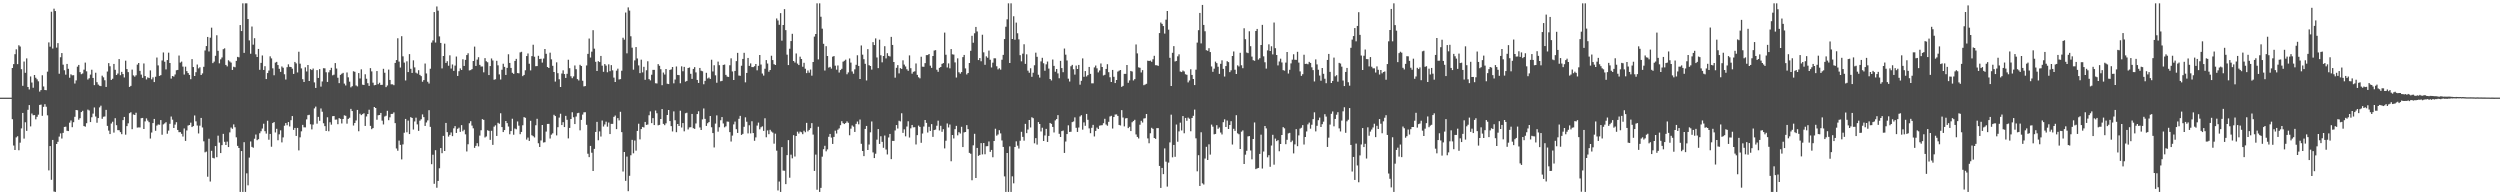 <svg xmlns="http://www.w3.org/2000/svg" width="1920" height="150"><path d="M0 75.000h1v1.000H0zM1 75.000h1v1.000H1zM2 75.000h1v1.000H2zM3 75.000h1v1.000H3zM4 75.000h1v1.000H4zM5 75.000h1v1.000H5zM6 75.000h1v1.000H6zM7 75.000h1v1.000H7zM8 75.000h1v1.000H8zM9 52.212h1v39.347H9zM10 49.273h1v62.474H10zM11 41.609h1v73.582H11zM12 37.874h1v67.635H12zM13 49.263h1v55.370H13zM14 34.774h1v80.632H14zM15 35.725h1v73.840H15zM16 53.137h1v45.458H16zM17 65.903h1v20.814H17zM18 47.246h1v59.212H18zM19 55.905h1v38.016H19zM20 44.827h1v55.691H20zM21 66.799h1v17.533H21zM22 68.727h1v11.959H22zM23 58.744h1v38.322H23zM24 63.402h1v23.812H24zM25 67.366h1v21.167H25zM26 57.590h1v30.781H26zM27 59.719h1v31.948H27zM28 60.937h1v28.757H28zM29 62.446h1v25.614H29zM30 70.339h1v10.248H30zM31 69.161h1v11.191H31zM32 57.799h1v31.130H32zM33 66.415h1v15.682H33zM34 69.106h1v10.920H34zM35 69.297h1v12.677H35zM36 55.041h1v33.544H36zM37 32.573h1v98.285H37zM38 35.852h1v76.346H38zM39 9.028h1v129.058H39zM40 37.251h1v70.225H40zM41 6.651h1v140.472H41zM42 8.520h1v138.901H42zM43 36.571h1v73.997H43zM44 33.122h1v75.798H44zM45 56.622h1v48.309H45zM46 43.965h1v58.482H46zM47 40.770h1v65.644H47zM48 49.655h1v52.363H48zM49 53.967h1v43.520H49zM50 57.328h1v39.937H50zM51 49.083h1v51.382H51zM52 52.863h1v47.803H52zM53 59.707h1v34.484H53zM54 57.087h1v35.406H54zM55 57.843h1v39.863H55zM56 57.769h1v36.092H56zM57 64.155h1v25.532H57zM58 61.743h1v22.722H58zM59 51.178h1v33.503H59zM60 49.848h1v42.131H60zM61 55.374h1v35.384H61zM62 56.995h1v29.082H62zM63 56.399h1v28.673H63zM64 53.492h1v43.342H64zM65 48.064h1v49.230H65zM66 54.806h1v39.787H66zM67 61.107h1v23.072H67zM68 60.126h1v24.707H68zM69 57.314h1v36.436H69zM70 53.571h1v36.478H70zM71 59.843h1v27.416H71zM72 65.382h1v17.149H72zM73 55.845h1v33.663H73zM74 63.130h1v31.125H74zM75 64.951h1v25.743H75zM76 65.840h1v16.620H76zM77 66.150h1v15.014H77zM78 58.130h1v33.107H78zM79 59.396h1v30.264H79zM80 61.666h1v27.765H80zM81 66.790h1v17.575H81zM82 54.964h1v41.723H82zM83 48.489h1v51.830H83zM84 50.877h1v52.076H84zM85 61.413h1v33.474H85zM86 60.446h1v33.030H86zM87 49.084h1v52.773H87zM88 53.608h1v37.154H88zM89 57.623h1v38.552H89zM90 56.494h1v43.467H90zM91 45.341h1v54.703H91zM92 57.750h1v43.735H92zM93 55.181h1v47.901H93zM94 56.862h1v35.379H94zM95 59.489h1v30.302H95zM96 46.614h1v56.827H96zM97 53.027h1v43.833H97zM98 55.397h1v39.325H98zM99 66.744h1v20.216H99zM100 65.960h1v20.269H100zM101 53.460h1v45.743H101zM102 57.926h1v29.999H102zM103 58.869h1v29.432H103zM104 57.811h1v28.763H104zM105 49.618h1v48.405H105zM106 48.397h1v49.456H106zM107 54.444h1v43.452H107zM108 57.293h1v33.464H108zM109 59.757h1v30.840H109zM110 48.748h1v50.346H110zM111 58.398h1v34.840H111zM112 61.008h1v29.940H112zM113 59.446h1v33.197H113zM114 59.957h1v33.867H114zM115 54.054h1v52.315H115zM116 60.916h1v40.857H116zM117 59.405h1v35.103H117zM118 63.002h1v28.360H118zM119 58.946h1v41.531H119zM120 44.201h1v52.285H120zM121 50.250h1v45.324H121zM122 58.329h1v37.490H122zM123 57.711h1v34.520H123zM124 46.414h1v57.039H124zM125 40.314h1v55.228H125zM126 47.398h1v47.372H126zM127 53.306h1v40.546H127zM128 46.126h1v56.571H128zM129 40.440h1v59.851H129zM130 48.399h1v46.657H130zM131 60.379h1v29.124H131zM132 58.367h1v33.548H132zM133 58.826h1v39.484H133zM134 57.205h1v38.477H134zM135 53.946h1v39.925H135zM136 53.690h1v46.086H136zM137 42.637h1v58.915H137zM138 48.087h1v53.397H138zM139 47.301h1v55.447H139zM140 51.140h1v53.699H140zM141 57.255h1v41.412H141zM142 51.206h1v57.005H142zM143 54.629h1v45.545H143zM144 56.124h1v40.276H144zM145 57.529h1v38.478H145zM146 60.809h1v33.374H146zM147 45.430h1v52.149H147zM148 51.500h1v45.311H148zM149 58.357h1v30.316H149zM150 55.424h1v37.763H150zM151 49.561h1v46.855H151zM152 52.513h1v49.974H152zM153 51.685h1v44.850H153zM154 57.609h1v32.976H154zM155 56.393h1v41.513H155zM156 51.280h1v57.249H156zM157 38.773h1v78.242H157zM158 35.361h1v81.053H158zM159 28.381h1v107.375H159zM160 39.528h1v67.022H160zM161 28.940h1v110.460H161zM162 21.234h1v94.564H162zM163 48.495h1v72.766H163zM164 47.321h1v74.343H164zM165 42.866h1v69.290H165zM166 27.093h1v93.657H166zM167 39.034h1v65.135H167zM168 48.619h1v60.922H168zM169 45.592h1v71.982H169zM170 44.117h1v67.344H170zM171 37.769h1v65.064H171zM172 37.115h1v71.777H172zM173 49.872h1v61.502H173zM174 51.019h1v57.733H174zM175 46.271h1v66.692H175zM176 47.198h1v54.494H176zM177 48.058h1v49.908H177zM178 53.716h1v45.198H178zM179 51.263h1v44.295H179zM180 51.642h1v46.091H180zM181 46.768h1v58.717H181zM182 43.680h1v68.356H182zM183 44.030h1v69.633H183zM184 19.229h1v128.192H184zM185 23.852h1v92.162H185zM186 2.579h1v144.842H186zM187 40.613h1v68.576H187zM188 2.579h1v144.842H188zM189 2.579h1v130.516H189zM190 14.628h1v127.704H190zM191 31.046h1v89.986H191zM192 41.243h1v67.401H192zM193 20.354h1v92.428H193zM194 34.302h1v79.176H194zM195 29.327h1v77.230H195zM196 41.723h1v61.614H196zM197 43.761h1v63.927H197zM198 37.583h1v69.343H198zM199 53.608h1v48.748H199zM200 48.289h1v52.531H200zM201 42.575h1v56.164H201zM202 53.714h1v41.317H202zM203 50.828h1v49.930H203zM204 60.745h1v41.875H204zM205 56.123h1v36.579H205zM206 54.143h1v53.162H206zM207 43.274h1v59.566H207zM208 44.856h1v67.816H208zM209 52.455h1v42.036H209zM210 57.827h1v35.906H210zM211 48.061h1v53.697H211zM212 47.521h1v51.423H212zM213 49.983h1v57.742H213zM214 52.858h1v50.327H214zM215 55.211h1v44.865H215zM216 51.055h1v58.293H216zM217 52.019h1v53.504H217zM218 57.015h1v39.570H218zM219 61.095h1v33.410H219zM220 51.634h1v44.546H220zM221 49.424h1v44.326H221zM222 51.327h1v45.804H222zM223 51.447h1v40.884H223zM224 52.736h1v36.421H224zM225 56.803h1v42.936H225zM226 47.578h1v50.685H226zM227 48.675h1v55.743H227zM228 55.634h1v42.622H228zM229 39.717h1v75.772H229zM230 48.911h1v56.560H230zM231 52.510h1v48.350H231zM232 60.807h1v35.087H232zM233 62.981h1v34.790H233zM234 51.720h1v46.144H234zM235 54.895h1v36.801H235zM236 49.928h1v38.535H236zM237 62.196h1v25.994H237zM238 53.070h1v42.387H238zM239 53.798h1v45.573H239zM240 52.627h1v43.075H240zM241 63.294h1v19.979H241zM242 67.551h1v14.333H242zM243 53.880h1v41.109H243zM244 59.874h1v29.894H244zM245 53.094h1v39.694H245zM246 66.503h1v16.813H246zM247 62.589h1v23.207H247zM248 52.386h1v42.262H248zM249 52.502h1v44.373H249zM250 55.502h1v45.127H250zM251 62.936h1v27.123H251zM252 55.546h1v45.256H252zM253 53.876h1v40.020H253zM254 52.060h1v43.705H254zM255 57.864h1v31.380H255zM256 57.362h1v31.749H256zM257 48.453h1v43.469H257zM258 52.633h1v39.182H258zM259 59.724h1v35.676H259zM260 63.837h1v26.912H260zM261 57.491h1v33.807H261zM262 56.647h1v38.187H262zM263 55.955h1v35.457H263zM264 64.182h1v24.402H264zM265 65.645h1v23.273H265zM266 55.630h1v39.335H266zM267 59.412h1v31.881H267zM268 62.708h1v27.689H268zM269 67.064h1v16.522H269zM270 66.193h1v19.124H270zM271 54.716h1v41.715H271zM272 55.153h1v39.312H272zM273 65.618h1v26.894H273zM274 66.342h1v18.066H274zM275 56.135h1v44.696H275zM276 60.286h1v27.039H276zM277 53.242h1v35.201H277zM278 65.043h1v22.623H278zM279 65.300h1v21.702H279zM280 57.029h1v39.687H280zM281 60.486h1v28.936H281zM282 63.910h1v23.638H282zM283 65.942h1v18.312H283zM284 52.347h1v44.314H284zM285 54.843h1v44.400H285zM286 63.492h1v34.843H286zM287 65.467h1v16.689H287zM288 65.205h1v17.755H288zM289 54.558h1v37.412H289zM290 64.681h1v23.829H290zM291 63.540h1v24.798H291zM292 65.233h1v21.503H292zM293 65.151h1v27.534H293zM294 52.818h1v42.752H294zM295 55.883h1v33.606H295zM296 66.922h1v21.955H296zM297 65.661h1v19.413H297zM298 53.477h1v38.824H298zM299 61.367h1v28.728H299zM300 64.777h1v22.737H300zM301 64.744h1v22.721H301zM302 65.414h1v20.909H302zM303 48.329h1v46.237H303zM304 46.121h1v67.891H304zM305 29.406h1v86.354H305zM306 47.330h1v60.663H306zM307 51.881h1v59.392H307zM308 27.795h1v94.645H308zM309 43.243h1v67.667H309zM310 48.076h1v53.869H310zM311 61.788h1v29.576H311zM312 47.083h1v54.492H312zM313 55.369h1v37.276H313zM314 41.585h1v61.369H314zM315 52.845h1v37.127H315zM316 55.990h1v34.635H316zM317 46.317h1v53.155H317zM318 51.752h1v41.513H318zM319 55.784h1v34.572H319zM320 56.517h1v39.028H320zM321 53.922h1v46.602H321zM322 57.489h1v35.207H322zM323 58.484h1v33.108H323zM324 62.783h1v25.077H324zM325 61.509h1v28.456H325zM326 48.791h1v47.928H326zM327 56.433h1v37.633H327zM328 62.758h1v29.693H328zM329 64.127h1v20.502H329zM330 52.768h1v44.677H330zM331 32.705h1v93.397H331zM332 31.031h1v87.781H332zM333 9.260h1v131.913H333zM334 32.646h1v82.701H334zM335 4.958h1v139.236H335zM336 8.193h1v130.789H336zM337 27.949h1v101.263H337zM338 32.973h1v80.750H338zM339 52.539h1v65.101H339zM340 42.984h1v61.366H340zM341 33.552h1v82.425H341zM342 48.313h1v46.117H342zM343 47.013h1v54.448H343zM344 50.495h1v54.392H344zM345 42.490h1v61.112H345zM346 52.630h1v49.127H346zM347 49.496h1v55.066H347zM348 54.412h1v44.142H348zM349 50.389h1v46.491H349zM350 43.413h1v58.705H350zM351 58.321h1v40.609H351zM352 54.670h1v43.360H352zM353 52.543h1v48.743H353zM354 53.775h1v42.338H354zM355 45.535h1v55.279H355zM356 50.614h1v48.998H356zM357 45.969h1v57.200H357zM358 42.305h1v74.006H358zM359 40.900h1v69.898H359zM360 54.042h1v40.648H360zM361 53.881h1v39.209H361zM362 53.113h1v43.369H362zM363 46.836h1v51.710H363zM364 35.794h1v77.744H364zM365 50.657h1v61.386H365zM366 45.788h1v64.191H366zM367 43.922h1v68.490H367zM368 49.840h1v54.309H368zM369 51.104h1v48.946H369zM370 51.055h1v40.419H370zM371 55.568h1v36.498H371zM372 44.667h1v60.928H372zM373 47.069h1v57.727H373zM374 47.814h1v52.248H374zM375 57.636h1v42.864H375zM376 50.725h1v56.717H376zM377 44.896h1v55.571H377zM378 46.418h1v64.835H378zM379 61.211h1v36.089H379zM380 60.879h1v35.373H380zM381 46.709h1v57.697H381zM382 50.180h1v44.136H382zM383 57.129h1v37.893H383zM384 61.090h1v25.912H384zM385 53.558h1v44.035H385zM386 48.936h1v52.496H386zM387 51.343h1v48.541H387zM388 57.533h1v35.414H388zM389 52.110h1v42.460H389zM390 41.677h1v55.478H390zM391 48.332h1v54.781H391zM392 52.172h1v48.476H392zM393 55.925h1v35.248H393zM394 56.722h1v46.738H394zM395 46.781h1v51.930H395zM396 45.224h1v54.070H396zM397 56.091h1v37.213H397zM398 56.344h1v40.159H398zM399 40.235h1v62.806H399zM400 39.806h1v61.508H400zM401 58.481h1v37.741H401zM402 57.530h1v32.430H402zM403 53.958h1v36.520H403zM404 43.083h1v64.132H404zM405 41.074h1v64.627H405zM406 48.924h1v59.334H406zM407 54.087h1v38.674H407zM408 43.095h1v60.783H408zM409 34.376h1v70.222H409zM410 43.569h1v61.983H410zM411 50.834h1v45.348H411zM412 50.728h1v40.520H412zM413 42.872h1v67.154H413zM414 45.359h1v67.511H414zM415 45.110h1v62.751H415zM416 48.083h1v47.936H416zM417 44.965h1v64.478H417zM418 37.617h1v71.570H418zM419 41.295h1v59.770H419zM420 51.448h1v43.745H420zM421 52.234h1v42.897H421zM422 40.441h1v65.971H422zM423 45.587h1v57.822H423zM424 50.525h1v51.872H424zM425 55.295h1v32.896H425zM426 62.693h1v26.442H426zM427 47.871h1v56.127H427zM428 56.234h1v41.439H428zM429 60.871h1v29.438H429zM430 66.802h1v20.525H430zM431 56.470h1v39.606H431zM432 54.023h1v39.801H432zM433 56.868h1v40.729H433zM434 59.854h1v29.120H434zM435 56.679h1v35.332H435zM436 45.856h1v60.442H436zM437 52.386h1v45.862H437zM438 58.575h1v32.838H438zM439 60.080h1v26.119H439zM440 58.671h1v31.372H440zM441 50.298h1v44.991H441zM442 53.157h1v36.326H442zM443 60.780h1v26.176H443zM444 61.797h1v24.854H444zM445 49.765h1v50.348H445zM446 50.707h1v41.333H446zM447 62.017h1v25.999H447zM448 66.350h1v19.917H448zM449 66.096h1v20.079H449zM450 50.302h1v45.559H450zM451 41.361h1v76.683H451zM452 29.584h1v91.115H452zM453 44.173h1v67.879H453zM454 39.695h1v77.579H454zM455 23.204h1v108.148H455zM456 37.390h1v76.952H456zM457 47.459h1v53.889H457zM458 54.504h1v39.076H458zM459 47.003h1v60.735H459zM460 47.667h1v53.236H460zM461 42.941h1v61.903H461zM462 50.415h1v42.154H462zM463 55.139h1v42.022H463zM464 49.220h1v46.356H464zM465 50.398h1v43.020H465zM466 55.509h1v41.772H466zM467 49.386h1v44.706H467zM468 54.699h1v48.243H468zM469 50.032h1v45.076H469zM470 54.036h1v41.108H470zM471 59.590h1v30.156H471zM472 62.963h1v25.745H472zM473 54.282h1v44.912H473zM474 52.744h1v37.983H474zM475 61.024h1v31.436H475zM476 60.766h1v25.091H476zM477 54.309h1v47.171H477zM478 28.969h1v102.747H478zM479 30.459h1v86.268H479zM480 9.615h1v129.314H480zM481 40.936h1v79.311H481zM482 5.672h1v141.158H482zM483 8.133h1v126.887H483zM484 27.867h1v91.361H484zM485 36.594h1v70.838H485zM486 53.505h1v64.262H486zM487 46.364h1v61.576H487zM488 36.130h1v79.577H488zM489 44.880h1v55.666H489zM490 50.210h1v44.813H490zM491 56.184h1v50.895H491zM492 45.804h1v53.296H492zM493 55.580h1v41.919H493zM494 51.319h1v46.591H494zM495 61.265h1v32.397H495zM496 53.970h1v41.993H496zM497 47.048h1v48.578H497zM498 60.794h1v27.736H498zM499 61.742h1v23.802H499zM500 57.400h1v37.191H500zM501 53.650h1v37.058H501zM502 53.664h1v42.371H502zM503 63.935h1v20.936H503zM504 64.097h1v22.893H504zM505 49.247h1v47.002H505zM506 50.536h1v45.338H506zM507 53.122h1v38.255H507zM508 65.410h1v18.333H508zM509 55.683h1v39.466H509zM510 57.239h1v38.890H510zM511 52.975h1v41.734H511zM512 64.290h1v24.051H512zM513 64.573h1v19.926H513zM514 53.685h1v39.270H514zM515 53.312h1v43.569H515zM516 51.434h1v49.506H516zM517 64.020h1v21.547H517zM518 61.098h1v31.285H518zM519 51.035h1v50.478H519zM520 57.572h1v37.681H520zM521 57.687h1v39.067H521zM522 63.926h1v21.122H522zM523 50.951h1v47.011H523zM524 54.734h1v39.763H524zM525 51.348h1v49.526H525zM526 62.707h1v24.277H526zM527 62.134h1v24.435H527zM528 52.243h1v47.182H528zM529 51.814h1v46.043H529zM530 56.681h1v40.993H530zM531 60.550h1v26.929H531zM532 52.929h1v45.505H532zM533 51.547h1v47.411H533zM534 55.582h1v39.223H534zM535 61.413h1v26.167H535zM536 63.681h1v21.773H536zM537 52.186h1v45.696H537zM538 54.315h1v45.511H538zM539 54.737h1v36.961H539zM540 64.731h1v18.555H540zM541 62.109h1v29.173H541zM542 55.911h1v40.786H542zM543 60.263h1v34.386H543zM544 59.550h1v34.208H544zM545 60.621h1v28.483H545zM546 45.882h1v51.863H546zM547 54.868h1v47.335H547zM548 50.147h1v63.110H548zM549 57.841h1v37.062H549zM550 63.528h1v25.099H550zM551 47.286h1v53.840H551zM552 50.071h1v47.664H552zM553 62.406h1v29.966H553zM554 62.107h1v27.808H554zM555 49.844h1v44.970H555zM556 49.553h1v48.227H556zM557 57.509h1v39.516H557zM558 58.811h1v34.509H558zM559 59.107h1v34.410H559zM560 50.128h1v51.346H560zM561 44.804h1v63.897H561zM562 54.873h1v49.286H562zM563 61.432h1v34.090H563zM564 54.483h1v38.917H564zM565 46.955h1v52.249H565zM566 40.591h1v61.510H566zM567 58.016h1v33.238H567zM568 58.209h1v30.773H568zM569 50.468h1v53.155H569zM570 45.273h1v57.528H570zM571 40.538h1v56.857H571zM572 63.230h1v26.893H572zM573 56.021h1v37.466H573zM574 44.495h1v57.967H574zM575 50.592h1v45.626H575zM576 48.683h1v53.777H576zM577 51.527h1v41.594H577zM578 51.542h1v50.665H578zM579 50.831h1v57.287H579zM580 49.130h1v56.395H580zM581 54.008h1v42.431H581zM582 50.537h1v43.615H582zM583 42.229h1v57.124H583zM584 49.559h1v48.162H584zM585 56.474h1v40.540H585zM586 58.066h1v42.430H586zM587 52.797h1v38.046H587zM588 46.106h1v59.305H588zM589 48.788h1v51.333H589zM590 55.098h1v47.981H590zM591 53.762h1v45.909H591zM592 42.788h1v58.229H592zM593 46.145h1v55.678H593zM594 49.282h1v61.048H594zM595 49.910h1v52.749H595zM596 14.160h1v101.576H596zM597 15.712h1v130.563H597zM598 19.070h1v120.365H598zM599 10.063h1v137.358H599zM600 31.227h1v81.767H600zM601 19.183h1v111.834H601zM602 7.031h1v124.077H602zM603 23.139h1v118.275H603zM604 41.966h1v77.174H604zM605 49.987h1v57.656H605zM606 37.418h1v99.075H606zM607 31.559h1v87.249H607zM608 25.935h1v95.647H608zM609 46.855h1v56.972H609zM610 48.032h1v72.165H610zM611 41.056h1v63.389H611zM612 48.851h1v52.247H612zM613 49.960h1v52.669H613zM614 43.501h1v57.547H614zM615 45.334h1v56.250H615zM616 51.249h1v51.837H616zM617 48.226h1v52.195H617zM618 52.781h1v48.818H618zM619 56.152h1v38.234H619zM620 54.098h1v46.821H620zM621 55.795h1v43.997H621zM622 53.409h1v45.048H622zM623 58.122h1v36.468H623zM624 47.631h1v55.737H624zM625 28.102h1v103.162H625zM626 26.126h1v92.584H626zM627 2.579h1v143.129H627zM628 45.630h1v51.724H628zM629 2.579h1v144.842H629zM630 12.832h1v131.447H630zM631 22.005h1v98.293H631zM632 33.637h1v80.929H632zM633 54.193h1v57.757H633zM634 35.457h1v80.766H634zM635 43.010h1v71.747H635zM636 51.914h1v53.153H636zM637 51.349h1v51.502H637zM638 52.689h1v53.008H638zM639 43.501h1v67.050H639zM640 43.059h1v62.121H640zM641 50.409h1v49.939H641zM642 53.510h1v49.031H642zM643 50.267h1v49.387H643zM644 55.723h1v42.866H644zM645 53.825h1v42.332H645zM646 52.836h1v40.236H646zM647 47.341h1v47.262H647zM648 46.647h1v48.660H648zM649 45.815h1v48.678H649zM650 57.049h1v36.187H650zM651 55.617h1v38.696H651zM652 44.876h1v59.004H652zM653 48.081h1v50.730H653zM654 54.879h1v41.457H654zM655 56.609h1v40.661H655zM656 53.229h1v48.093H656zM657 49.755h1v45.363H657zM658 42.451h1v50.873H658zM659 50.650h1v44.831H659zM660 60.686h1v31.123H660zM661 34.921h1v75.538H661zM662 41.970h1v74.019H662zM663 45.473h1v74.424H663zM664 48.977h1v50.045H664zM665 61.786h1v34.950H665zM666 37.720h1v77.486H666zM667 50.097h1v60.903H667zM668 50.685h1v50.967H668zM669 53.462h1v39.800H669zM670 32.371h1v84.688H670zM671 34.618h1v86.795H671zM672 29.486h1v88.556H672zM673 44.135h1v63.146H673zM674 52.304h1v46.839H674zM675 30.489h1v80.058H675zM676 42.469h1v62.189H676zM677 47.851h1v61.079H677zM678 43.030h1v70.490H678zM679 35.490h1v68.593H679zM680 44.849h1v69.980H680zM681 40.882h1v77.772H681zM682 42.894h1v62.688H682zM683 43.353h1v59.485H683zM684 28.339h1v93.851H684zM685 34.527h1v73.646H685zM686 47.628h1v60.585H686zM687 59.657h1v40.528H687zM688 52.069h1v43.966H688zM689 50.011h1v48.721H689zM690 56.365h1v36.344H690zM691 52.320h1v40.922H691zM692 52.961h1v34.023H692zM693 46.353h1v55.675H693zM694 49.629h1v49.709H694zM695 51.064h1v53.623H695zM696 53.195h1v43.998H696zM697 54.385h1v38.763H697zM698 42.525h1v63.121H698zM699 52.373h1v46.180H699zM700 56.602h1v39.373H700zM701 55.163h1v42.642H701zM702 54.795h1v42.906H702zM703 48.758h1v62.178H703zM704 57.494h1v46.311H704zM705 59.326h1v37.117H705zM706 60.178h1v37.283H706zM707 43.587h1v66.108H707zM708 51.181h1v51.356H708zM709 51.304h1v45.877H709zM710 48.509h1v43.636H710zM711 42.337h1v52.044H711zM712 42.282h1v59.502H712zM713 41.449h1v55.948H713zM714 50.441h1v50.102H714zM715 52.099h1v43.219H715zM716 42.998h1v62.135H716zM717 38.816h1v61.074H717zM718 38.527h1v60.986H718zM719 53.546h1v43.036H719zM720 55.136h1v37.541H720zM721 52.133h1v48.076H721zM722 51.456h1v45.137H722zM723 49.031h1v52.172H723zM724 48.432h1v50.797H724zM725 25.032h1v88.915H725zM726 42.028h1v66.046H726zM727 51.792h1v43.054H727zM728 48.701h1v49.199H728zM729 52.476h1v43.186H729zM730 37.689h1v86.146H730zM731 41.736h1v61.965H731zM732 41.947h1v64.418H732zM733 47.901h1v51.304H733zM734 59.526h1v37.143H734zM735 44.790h1v59.150H735zM736 55.495h1v46.045H736zM737 56.561h1v46.008H737zM738 55.356h1v42.009H738zM739 43.900h1v69.071H739zM740 42.171h1v59.491H740zM741 52.526h1v48.830H741zM742 57.198h1v38.911H742zM743 56.082h1v43.073H743zM744 48.359h1v69.057H744zM745 38.994h1v79.091H745zM746 27.518h1v110.934H746zM747 32.835h1v78.792H747zM748 25.550h1v77.184H748zM749 20.673h1v116.021H749zM750 24.183h1v89.428H750zM751 46.113h1v73.587H751zM752 44.612h1v74.360H752zM753 47.057h1v62.878H753zM754 26.688h1v91.908H754zM755 40.192h1v69.657H755zM756 49.751h1v68.716H756zM757 43.270h1v69.043H757zM758 44.322h1v67.922H758zM759 38.881h1v69.785H759zM760 45.868h1v70.754H760zM761 51.793h1v63.377H761zM762 48.129h1v72.673H762zM763 44.747h1v63.542H763zM764 44.797h1v54.084H764zM765 50.913h1v53.256H765zM766 53.311h1v49.977H766zM767 52.433h1v47.569H767zM768 53.483h1v48.978H768zM769 45.852h1v62.012H769zM770 42.146h1v70.696H770zM771 30.004h1v105.476H771zM772 20.556h1v126.865H772zM773 14.841h1v102.681H773zM774 2.579h1v144.842H774zM775 48.362h1v64.060H775zM776 2.579h1v144.842H776zM777 29.933h1v105.482H777zM778 12.476h1v128.332H778zM779 30.534h1v82.340H779zM780 17.336h1v91.219H780zM781 25.543h1v86.345H781zM782 30.226h1v83.851H782zM783 42.372h1v65.709H783zM784 47.091h1v54.153H784zM785 41.223h1v63.903H785zM786 33.991h1v74.022H786zM787 49.038h1v46.077H787zM788 41.750h1v60.515H788zM789 54.270h1v45.204H789zM790 55.845h1v36.339H790zM791 52.419h1v45.494H791zM792 58.962h1v31.077H792zM793 55.836h1v34.964H793zM794 50.114h1v59.981H794zM795 40.450h1v65.624H795zM796 43.628h1v67.400H796zM797 57.406h1v36.366H797zM798 59.584h1v35.643H798zM799 47.155h1v53.829H799zM800 44.378h1v53.737H800zM801 48.597h1v59.698H801zM802 54.308h1v49.732H802zM803 49.430h1v49.562H803zM804 47.246h1v61.743H804zM805 52.683h1v51.693H805zM806 60.670h1v33.746H806zM807 61.815h1v33.334H807zM808 45.740h1v51.756H808zM809 50.567h1v51.165H809zM810 55.083h1v37.391H810zM811 53.003h1v38.416H811zM812 56.381h1v32.055H812zM813 60.108h1v42.632H813zM814 46.749h1v58.465H814zM815 52.286h1v48.412H815zM816 55.446h1v44.781H816zM817 37.262h1v80.213H817zM818 42.006h1v66.714H818zM819 46.423h1v56.558H819zM820 60.410h1v35.851H820zM821 62.610h1v38.703H821zM822 50.905h1v50.254H822zM823 49.827h1v43.973H823zM824 53.203h1v40.083H824zM825 57.304h1v32.864H825zM826 50.395h1v47.744H826zM827 52.995h1v48.350H827zM828 49.877h1v48.042H828zM829 65.041h1v24.411H829zM830 62.052h1v26.405H830zM831 44.864h1v54.717H831zM832 58.978h1v35.046H832zM833 54.586h1v42.011H833zM834 58.723h1v28.761H834zM835 57.715h1v34.307H835zM836 51.399h1v47.194H836zM837 56.730h1v45.572H837zM838 63.979h1v34.154H838zM839 64.016h1v31.868H839zM840 51.782h1v53.000H840zM841 50.333h1v50.200H841zM842 52.471h1v45.515H842zM843 55.589h1v43.471H843zM844 54.127h1v42.381H844zM845 48.735h1v47.544H845zM846 51.452h1v44.717H846zM847 57.970h1v36.623H847zM848 57.426h1v33.793H848zM849 52.938h1v42.707H849zM850 49.292h1v47.252H850zM851 55.466h1v38.078H851zM852 59.343h1v30.111H852zM853 62.983h1v25.953H853zM854 53.726h1v44.994H854zM855 58.959h1v30.874H855zM856 63.809h1v24.140H856zM857 61.446h1v26.422H857zM858 54.986h1v34.054H858zM859 54.262h1v41.680H859zM860 53.774h1v42.598H860zM861 66.710h1v17.856H861zM862 65.965h1v24.307H862zM863 56.718h1v40.364H863zM864 56.712h1v34.242H864zM865 49.925h1v40.763H865zM866 63.591h1v34.793H866zM867 61.744h1v35.645H867zM868 54.484h1v46.190H868zM869 54.961h1v38.922H869zM870 61.779h1v31.210H870zM871 60.779h1v31.226H871zM872 34.154h1v69.135H872zM873 41.034h1v64.139H873zM874 51.730h1v54.606H874zM875 52.084h1v43.708H875zM876 55.649h1v37.113H876zM877 53.876h1v40.213H877zM878 65.427h1v25.615H878zM879 64.932h1v25.866H879zM880 64.337h1v23.211H880zM881 46.580h1v59.703H881zM882 46.847h1v63.165H882zM883 46.539h1v55.819H883zM884 47.470h1v50.688H884zM885 45.501h1v53.450H885zM886 42.857h1v63.151H886zM887 50.098h1v56.532H887zM888 50.137h1v48.280H888zM889 50.578h1v47.853H889zM890 25.390h1v102.072H890zM891 17.282h1v127.051H891zM892 18.329h1v110.619H892zM893 19.994h1v113.730H893zM894 25.803h1v88.144H894zM895 15.096h1v109.074H895zM896 8.446h1v134.871H896zM897 22.760h1v102.101H897zM898 44.381h1v64.968H898zM899 66.061h1v22.024H899zM900 40.543h1v80.274H900zM901 35.411h1v75.915H901zM902 47.205h1v73.240H902zM903 46.786h1v48.836H903zM904 43.269h1v65.572H904zM905 41.705h1v59.213H905zM906 54.919h1v39.285H906zM907 55.336h1v44.862H907zM908 54.153h1v35.003H908zM909 54.870h1v47.468H909zM910 57.024h1v33.545H910zM911 57.455h1v35.341H911zM912 63.259h1v27.057H912zM913 61.792h1v29.413H913zM914 53.220h1v47.571H914zM915 57.525h1v33.109H915zM916 60.654h1v28.289H916zM917 65.344h1v18.849H917zM918 53.516h1v52.715H918zM919 32.731h1v98.829H919zM920 23.182h1v95.998H920zM921 9.956h1v132.866H921zM922 33.317h1v68.271H922zM923 3.808h1v136.993H923zM924 19.142h1v122.601H924zM925 24.032h1v97.706H925zM926 38.561h1v74.177H926zM927 39.010h1v83.868H927zM928 36.995h1v73.867H928zM929 39.971h1v78.745H929zM930 51.043h1v44.657H930zM931 55.168h1v42.103H931zM932 52.730h1v50.413H932zM933 47.328h1v55.548H933zM934 48.492h1v47.661H934zM935 51.240h1v47.658H935zM936 56.707h1v41.196H936zM937 49.019h1v52.752H937zM938 46.343h1v56.934H938zM939 52.865h1v40.999H939zM940 58.786h1v32.862H940zM941 50.755h1v46.768H941zM942 46.981h1v45.612H942zM943 47.698h1v51.390H943zM944 55.402h1v40.580H944zM945 54.006h1v39.073H945zM946 43.015h1v68.013H946zM947 39.505h1v59.399H947zM948 53.539h1v46.965H948zM949 56.841h1v31.642H949zM950 50.174h1v52.220H950zM951 51.067h1v52.039H951zM952 40.575h1v73.876H952zM953 50.121h1v50.985H953zM954 52.400h1v47.725H954zM955 21.704h1v104.266H955zM956 30.130h1v88.651H956zM957 40.327h1v75.509H957zM958 40.830h1v63.939H958zM959 24.017h1v80.494H959zM960 35.462h1v80.106H960zM961 43.478h1v78.868H961zM962 46.227h1v60.522H962zM963 46.671h1v47.406H963zM964 23.796h1v106.099H964zM965 22.239h1v107.077H965zM966 45.750h1v83.223H966zM967 44.695h1v73.504H967zM968 34.537h1v68.880H968zM969 19.113h1v110.344H969zM970 43.265h1v73.118H970zM971 47.815h1v48.967H971zM972 52.683h1v45.908H972zM973 38.690h1v82.127H973zM974 34.060h1v85.126H974zM975 39.180h1v88.919H975zM976 35.529h1v76.241H976zM977 41.783h1v61.757H977zM978 17.298h1v109.171H978zM979 37.041h1v69.399H979zM980 42.221h1v66.173H980zM981 50.219h1v57.400H981zM982 47.211h1v68.947H982zM983 45.053h1v65.525H983zM984 47.975h1v55.704H984zM985 53.874h1v43.760H985zM986 54.275h1v44.309H986zM987 48.092h1v62.673H987zM988 39.919h1v67.473H988zM989 56.482h1v45.955H989zM990 53.631h1v48.410H990zM991 48.669h1v60.485H991zM992 45.806h1v62.167H992zM993 41.668h1v76.132H993zM994 45.887h1v65.013H994zM995 45.958h1v53.239H995zM996 39.774h1v72.523H996zM997 48.103h1v55.893H997zM998 54.839h1v43.914H998zM999 58.270h1v39.807H999zM1000 56.965h1v39.127H1000zM1001 42.013h1v68.964H1001zM1002 49.101h1v56.125H1002zM1003 48.939h1v52.012H1003zM1004 49.372h1v46.189H1004zM1005 47.524h1v46.622H1005zM1006 48.351h1v50.476H1006zM1007 51.714h1v44.070H1007zM1008 53.877h1v37.596H1008zM1009 62.581h1v23.699H1009zM1010 45.611h1v55.286H1010zM1011 49.473h1v47.148H1011zM1012 53.573h1v38.748H1012zM1013 58.025h1v32.267H1013zM1014 61.980h1v35.564H1014zM1015 52.209h1v43.163H1015zM1016 56.692h1v36.765H1016zM1017 60.463h1v27.218H1017zM1018 63.918h1v25.626H1018zM1019 46.025h1v66.844H1019zM1020 41.439h1v64.299H1020zM1021 55.190h1v40.513H1021zM1022 63.766h1v23.641H1022zM1023 62.132h1v23.480H1023zM1024 44.249h1v52.751H1024zM1025 58.643h1v32.705H1025zM1026 57.774h1v30.367H1026zM1027 62.700h1v23.471H1027zM1028 48.290h1v50.312H1028zM1029 48.778h1v52.164H1029zM1030 51.183h1v41.458H1030zM1031 61.862h1v23.622H1031zM1032 66.090h1v16.284H1032zM1033 55.221h1v46.790H1033zM1034 52.153h1v41.011H1034zM1035 63.186h1v28.783H1035zM1036 65.792h1v17.206H1036zM1037 36.698h1v74.625H1037zM1038 30.437h1v101.300H1038zM1039 27.686h1v92.852H1039zM1040 21.544h1v116.641H1040zM1041 31.727h1v78.570H1041zM1042 19.932h1v107.158H1042zM1043 9.385h1v130.609H1043zM1044 26.766h1v92.588H1044zM1045 42.664h1v68.271H1045zM1046 53.784h1v44.581H1046zM1047 42.802h1v70.159H1047zM1048 38.054h1v72.374H1048zM1049 45.358h1v76.400H1049zM1050 45.488h1v52.283H1050zM1051 50.980h1v53.288H1051zM1052 43.835h1v57.216H1052zM1053 51.251h1v48.237H1053zM1054 52.481h1v45.427H1054zM1055 52.470h1v42.566H1055zM1056 55.728h1v49.614H1056zM1057 51.006h1v45.607H1057zM1058 53.613h1v45.438H1058zM1059 57.238h1v34.222H1059zM1060 53.780h1v41.226H1060zM1061 56.314h1v46.017H1061zM1062 55.311h1v37.866H1062zM1063 54.893h1v35.542H1063zM1064 61.260h1v27.190H1064zM1065 49.199h1v54.421H1065zM1066 31.767h1v101.515H1066zM1067 23.044h1v114.300H1067zM1068 6.866h1v137.049H1068zM1069 31.765h1v73.679H1069zM1070 2.579h1v144.842H1070zM1071 19.326h1v106.356H1071zM1072 23.572h1v91.576H1072zM1073 47.730h1v65.668H1073zM1074 40.818h1v79.429H1074zM1075 39.756h1v71.270H1075zM1076 40.433h1v80.244H1076zM1077 52.084h1v45.079H1077zM1078 53.358h1v45.161H1078zM1079 49.044h1v56.717H1079zM1080 43.186h1v61.426H1080zM1081 43.287h1v56.183H1081zM1082 46.747h1v56.577H1082zM1083 52.005h1v47.221H1083zM1084 53.572h1v43.982H1084zM1085 45.037h1v52.500H1085zM1086 60.495h1v32.206H1086zM1087 58.702h1v27.949H1087zM1088 52.075h1v45.922H1088zM1089 53.038h1v42.293H1089zM1090 51.780h1v43.116H1090zM1091 61.593h1v31.154H1091zM1092 39.443h1v60.928H1092zM1093 38.985h1v65.477H1093zM1094 51.314h1v47.496H1094zM1095 50.851h1v43.718H1095zM1096 62.981h1v26.473H1096zM1097 52.734h1v44.958H1097zM1098 57.191h1v39.278H1098zM1099 52.171h1v43.656H1099zM1100 56.561h1v31.833H1100zM1101 61.205h1v25.834H1101zM1102 42.179h1v71.973H1102zM1103 29.189h1v88.587H1103zM1104 46.621h1v60.959H1104zM1105 46.606h1v55.747H1105zM1106 36.229h1v71.643H1106zM1107 30.541h1v88.962H1107zM1108 46.778h1v62.583H1108zM1109 49.788h1v51.262H1109zM1110 58.411h1v33.064H1110zM1111 34.630h1v84.621H1111zM1112 39.423h1v77.639H1112zM1113 34.391h1v74.150H1113zM1114 52.189h1v47.928H1114zM1115 53.836h1v54.756H1115zM1116 41.365h1v73.196H1116zM1117 43.199h1v60.417H1117zM1118 45.008h1v58.613H1118zM1119 52.911h1v45.930H1119zM1120 41.185h1v74.606H1120zM1121 48.454h1v57.776H1121zM1122 48.121h1v60.966H1122zM1123 53.719h1v49.070H1123zM1124 61.077h1v31.341H1124zM1125 35.581h1v71.630H1125zM1126 50.078h1v46.927H1126zM1127 60.935h1v34.852H1127zM1128 63.867h1v26.460H1128zM1129 47.477h1v53.812H1129zM1130 59.159h1v39.661H1130zM1131 59.091h1v43.117H1131zM1132 63.118h1v28.987H1132zM1133 59.333h1v31.472H1133zM1134 39.589h1v61.138H1134zM1135 47.574h1v64.231H1135zM1136 52.374h1v53.585H1136zM1137 51.630h1v46.183H1137zM1138 46.193h1v56.416H1138zM1139 42.696h1v63.279H1139zM1140 50.367h1v49.650H1140zM1141 62.400h1v29.819H1141zM1142 56.165h1v37.305H1142zM1143 53.119h1v52.218H1143zM1144 51.451h1v48.711H1144zM1145 51.924h1v46.584H1145zM1146 57.684h1v41.397H1146zM1147 60.256h1v35.175H1147zM1148 49.955h1v56.177H1148zM1149 51.525h1v60.604H1149zM1150 53.632h1v48.252H1150zM1151 58.196h1v34.884H1151zM1152 42.938h1v56.155H1152zM1153 37.625h1v58.344H1153zM1154 45.556h1v61.463H1154zM1155 58.037h1v34.098H1155zM1156 54.591h1v39.029H1156zM1157 41.306h1v71.433H1157zM1158 34.681h1v74.911H1158zM1159 44.688h1v55.029H1159zM1160 54.783h1v42.510H1160zM1161 46.705h1v62.115H1161zM1162 30.353h1v81.114H1162zM1163 41.489h1v65.433H1163zM1164 43.456h1v62.482H1164zM1165 43.381h1v53.824H1165zM1166 39.384h1v73.116H1166zM1167 43.665h1v81.843H1167zM1168 40.253h1v86.401H1168zM1169 44.655h1v60.555H1169zM1170 43.766h1v63.929H1170zM1171 40.933h1v63.287H1171zM1172 50.946h1v50.657H1172zM1173 58.513h1v40.170H1173zM1174 56.380h1v39.631H1174zM1175 45.994h1v61.112H1175zM1176 41.536h1v62.783H1176zM1177 46.026h1v58.605H1177zM1178 50.106h1v54.649H1178zM1179 49.918h1v59.479H1179zM1180 39.297h1v59.918H1180zM1181 42.905h1v58.813H1181zM1182 46.842h1v66.146H1182zM1183 50.155h1v52.061H1183zM1184 24.607h1v109.508H1184zM1185 17.732h1v119.674H1185zM1186 35.354h1v74.628H1186zM1187 11.227h1v128.162H1187zM1188 39.511h1v73.821H1188zM1189 24.836h1v102.929H1189zM1190 13.015h1v118.294H1190zM1191 30.803h1v100.411H1191zM1192 45.735h1v69.868H1192zM1193 46.249h1v79.357H1193zM1194 42.337h1v65.814H1194zM1195 24.407h1v87.921H1195zM1196 38.341h1v67.128H1196zM1197 48.969h1v46.679H1197zM1198 44.599h1v68.070H1198zM1199 48.796h1v55.560H1199zM1200 51.558h1v49.562H1200zM1201 49.326h1v48.962H1201zM1202 46.181h1v56.926H1202zM1203 45.048h1v56.127H1203zM1204 47.629h1v52.049H1204zM1205 58.067h1v38.245H1205zM1206 57.241h1v42.151H1206zM1207 53.416h1v44.706H1207zM1208 56.212h1v41.610H1208zM1209 55.020h1v38.006H1209zM1210 55.977h1v37.255H1210zM1211 58.715h1v33.535H1211zM1212 51.705h1v53.601H1212zM1213 30.047h1v107.036H1213zM1214 24.336h1v122.913H1214zM1215 2.579h1v128.357H1215zM1216 36.761h1v63.042H1216zM1217 2.579h1v144.842H1217zM1218 21.979h1v99.382H1218zM1219 31.635h1v87.023H1219zM1220 43.446h1v70.299H1220zM1221 50.379h1v60.220H1221zM1222 41.884h1v74.481H1222zM1223 47.677h1v65.482H1223zM1224 49.640h1v53.772H1224zM1225 51.448h1v41.862H1225zM1226 47.345h1v57.454H1226zM1227 44.455h1v63.774H1227zM1228 49.358h1v55.396H1228zM1229 50.832h1v45.196H1229zM1230 52.454h1v53.863H1230zM1231 53.223h1v44.149H1231zM1232 55.659h1v40.089H1232zM1233 61.294h1v31.424H1233zM1234 55.413h1v34.864H1234zM1235 48.306h1v48.373H1235zM1236 50.210h1v45.172H1236zM1237 54.347h1v39.926H1237zM1238 55.267h1v36.990H1238zM1239 52.906h1v45.156H1239zM1240 44.729h1v52.424H1240zM1241 49.710h1v51.506H1241zM1242 56.637h1v35.472H1242zM1243 58.783h1v30.717H1243zM1244 53.228h1v46.802H1244zM1245 48.259h1v40.749H1245zM1246 48.576h1v44.916H1246zM1247 53.319h1v31.359H1247zM1248 58.622h1v29.044H1248zM1249 47.638h1v50.610H1249zM1250 51.091h1v58.458H1250zM1251 55.261h1v54.543H1251zM1252 57.076h1v34.764H1252zM1253 50.313h1v45.541H1253zM1254 47.431h1v58.424H1254zM1255 57.059h1v42.054H1255zM1256 58.941h1v35.977H1256zM1257 56.944h1v37.572H1257zM1258 35.576h1v79.546H1258zM1259 37.486h1v72.988H1259zM1260 46.032h1v60.379H1260zM1261 53.660h1v51.808H1261zM1262 50.418h1v56.718H1262zM1263 42.576h1v63.655H1263zM1264 44.028h1v59.461H1264zM1265 44.287h1v58.404H1265zM1266 45.586h1v64.504H1266zM1267 38.118h1v71.114H1267zM1268 53.583h1v64.715H1268zM1269 54.364h1v61.073H1269zM1270 48.167h1v60.139H1270zM1271 47.250h1v56.448H1271zM1272 25.033h1v92.331H1272zM1273 44.459h1v71.410H1273zM1274 49.405h1v52.438H1274zM1275 55.279h1v52.862H1275zM1276 51.840h1v60.167H1276zM1277 43.710h1v70.991H1277zM1278 51.783h1v57.304H1278zM1279 48.419h1v54.386H1279zM1280 48.099h1v45.208H1280zM1281 39.549h1v62.476H1281zM1282 46.264h1v63.373H1282zM1283 49.136h1v55.182H1283zM1284 57.914h1v47.928H1284zM1285 59.396h1v57.129H1285zM1286 46.504h1v53.350H1286zM1287 58.734h1v37.208H1287zM1288 54.886h1v45.675H1288zM1289 51.200h1v47.148H1289zM1290 51.156h1v58.501H1290zM1291 50.221h1v65.905H1291zM1292 52.186h1v62.808H1292zM1293 56.691h1v44.663H1293zM1294 52.594h1v64.267H1294zM1295 47.034h1v63.088H1295zM1296 42.263h1v59.067H1296zM1297 51.291h1v46.516H1297zM1298 50.162h1v48.375H1298zM1299 43.334h1v60.172H1299zM1300 40.634h1v59.170H1300zM1301 38.993h1v65.268H1301zM1302 48.446h1v50.502H1302zM1303 47.511h1v56.605H1303zM1304 43.398h1v70.135H1304zM1305 43.856h1v61.533H1305zM1306 52.526h1v43.059H1306zM1307 54.424h1v38.102H1307zM1308 56.561h1v38.293H1308zM1309 57.107h1v41.005H1309zM1310 52.559h1v45.187H1310zM1311 49.008h1v49.288H1311zM1312 53.784h1v46.041H1312zM1313 21.157h1v94.261H1313zM1314 49.874h1v59.433H1314zM1315 50.202h1v48.735H1315zM1316 48.362h1v53.315H1316zM1317 53.964h1v72.407H1317zM1318 30.485h1v77.033H1318zM1319 38.581h1v73.925H1319zM1320 42.280h1v70.464H1320zM1321 59.322h1v36.253H1321zM1322 48.553h1v56.510H1322zM1323 40.498h1v64.092H1323zM1324 53.760h1v50.054H1324zM1325 55.856h1v43.445H1325zM1326 50.285h1v49.459H1326zM1327 43.038h1v67.501H1327zM1328 44.054h1v61.533H1328zM1329 48.112h1v57.515H1329zM1330 53.254h1v47.908H1330zM1331 44.188h1v68.690H1331zM1332 39.000h1v78.944H1332zM1333 41.265h1v78.022H1333zM1334 30.259h1v103.576H1334zM1335 30.889h1v75.016H1335zM1336 23.518h1v93.602H1336zM1337 15.261h1v128.864H1337zM1338 38.609h1v71.495H1338zM1339 44.731h1v68.761H1339zM1340 44.058h1v74.445H1340zM1341 48.964h1v60.184H1341zM1342 22.120h1v96.646H1342zM1343 50.700h1v59.179H1343zM1344 49.855h1v67.457H1344zM1345 44.765h1v69.047H1345zM1346 38.479h1v60.232H1346zM1347 32.320h1v73.180H1347zM1348 43.023h1v67.979H1348zM1349 46.041h1v63.422H1349zM1350 45.313h1v70.106H1350zM1351 41.753h1v65.734H1351zM1352 46.538h1v53.696H1352zM1353 48.403h1v51.599H1353zM1354 49.559h1v51.845H1354zM1355 50.620h1v52.539H1355zM1356 42.630h1v59.350H1356zM1357 34.438h1v70.891H1357zM1358 39.980h1v72.776H1358zM1359 22.690h1v112.396H1359zM1360 16.272h1v131.149H1360zM1361 9.707h1v137.714H1361zM1362 2.579h1v125.176H1362zM1363 24.288h1v110.234H1363zM1364 2.579h1v144.842H1364zM1365 7.138h1v126.908H1365zM1366 22.165h1v117.633H1366zM1367 36.854h1v77.795H1367zM1368 14.248h1v103.741H1368zM1369 18.348h1v90.508H1369zM1370 23.403h1v90.287H1370zM1371 48.474h1v55.128H1371zM1372 54.244h1v41.727H1372zM1373 41.644h1v64.616H1373zM1374 46.382h1v58.329H1374zM1375 55.299h1v45.666H1375zM1376 44.754h1v54.940H1376zM1377 59.613h1v35.376H1377zM1378 54.365h1v47.210H1378zM1379 53.836h1v48.410H1379zM1380 55.291h1v43.926H1380zM1381 53.352h1v49.476H1381zM1382 42.268h1v65.707H1382zM1383 48.732h1v71.385H1383zM1384 47.608h1v61.983H1384zM1385 51.206h1v48.372H1385zM1386 46.979h1v50.364H1386zM1387 43.115h1v56.966H1387zM1388 50.408h1v45.759H1388zM1389 54.505h1v55.005H1389zM1390 53.073h1v50.942H1390zM1391 51.635h1v64.063H1391zM1392 49.123h1v60.866H1392zM1393 50.713h1v53.301H1393zM1394 56.168h1v39.703H1394zM1395 49.770h1v48.904H1395zM1396 42.776h1v60.200H1396zM1397 51.963h1v51.169H1397zM1398 56.005h1v42.463H1398zM1399 54.758h1v35.403H1399zM1400 54.003h1v44.681H1400zM1401 47.494h1v59.302H1401zM1402 43.336h1v62.159H1402zM1403 46.561h1v54.222H1403zM1404 48.045h1v57.088H1404zM1405 31.868h1v90.056H1405zM1406 37.998h1v78.857H1406zM1407 45.713h1v58.108H1407zM1408 50.176h1v58.175H1408zM1409 50.564h1v55.357H1409zM1410 39.386h1v58.653H1410zM1411 51.873h1v42.308H1411zM1412 55.015h1v36.996H1412zM1413 57.590h1v34.159H1413zM1414 44.414h1v62.578H1414zM1415 53.042h1v48.867H1415zM1416 56.658h1v48.480H1416zM1417 64.100h1v22.337H1417zM1418 63.570h1v28.421H1418zM1419 45.373h1v50.909H1419zM1420 45.122h1v53.170H1420zM1421 57.477h1v39.605H1421zM1422 64.548h1v22.204H1422zM1423 44.104h1v53.342H1423zM1424 50.957h1v46.442H1424zM1425 50.472h1v54.005H1425zM1426 55.028h1v39.550H1426zM1427 56.650h1v36.028H1427zM1428 49.866h1v52.210H1428zM1429 46.045h1v55.886H1429zM1430 53.892h1v42.656H1430zM1431 54.864h1v39.279H1431zM1432 51.500h1v46.262H1432zM1433 44.428h1v50.017H1433zM1434 50.169h1v48.713H1434zM1435 58.553h1v34.672H1435zM1436 55.319h1v40.870H1436zM1437 56.817h1v39.262H1437zM1438 54.417h1v39.316H1438zM1439 55.389h1v37.921H1439zM1440 59.475h1v32.138H1440zM1441 56.899h1v32.345H1441zM1442 55.169h1v40.718H1442zM1443 59.524h1v33.206H1443zM1444 64.288h1v26.361H1444zM1445 63.114h1v26.090H1445zM1446 50.668h1v51.262H1446zM1447 48.042h1v53.820H1447zM1448 52.767h1v44.215H1448zM1449 63.068h1v29.625H1449zM1450 64.392h1v24.955H1450zM1451 52.555h1v43.674H1451zM1452 53.953h1v41.303H1452zM1453 50.117h1v41.475H1453zM1454 57.548h1v35.806H1454zM1455 52.308h1v39.917H1455zM1456 53.923h1v49.093H1456zM1457 52.764h1v38.708H1457zM1458 59.737h1v27.665H1458zM1459 61.831h1v25.159H1459zM1460 42.498h1v60.920H1460zM1461 50.576h1v48.743H1461zM1462 53.934h1v49.225H1462zM1463 58.139h1v33.857H1463zM1464 46.278h1v56.591H1464zM1465 54.415h1v47.940H1465zM1466 60.055h1v34.629H1466zM1467 63.758h1v27.506H1467zM1468 58.185h1v34.671H1468zM1469 40.166h1v65.436H1469zM1470 40.211h1v73.328H1470zM1471 44.751h1v61.020H1471zM1472 44.507h1v55.646H1472zM1473 52.305h1v48.534H1473zM1474 38.208h1v71.069H1474zM1475 43.108h1v67.233H1475zM1476 40.671h1v67.727H1476zM1477 40.049h1v63.046H1477zM1478 31.578h1v86.635H1478zM1479 31.932h1v101.597H1479zM1480 43.804h1v55.343H1480zM1481 29.626h1v94.408H1481zM1482 57.516h1v44.616H1482zM1483 20.597h1v102.717H1483zM1484 22.487h1v102.460H1484zM1485 27.467h1v91.059H1485zM1486 45.078h1v59.159H1486zM1487 44.085h1v61.769H1487zM1488 41.207h1v67.358H1488zM1489 35.649h1v75.140H1489zM1490 49.226h1v51.249H1490zM1491 48.676h1v40.889H1491zM1492 54.548h1v47.520H1492zM1493 48.695h1v48.782H1493zM1494 57.010h1v33.408H1494zM1495 51.365h1v44.566H1495zM1496 62.299h1v32.286H1496zM1497 58.804h1v39.437H1497zM1498 58.885h1v34.317H1498zM1499 64.209h1v26.501H1499zM1500 58.716h1v32.824H1500zM1501 54.829h1v41.117H1501zM1502 53.923h1v51.488H1502zM1503 54.753h1v38.274H1503zM1504 63.295h1v23.721H1504zM1505 64.384h1v23.003H1505zM1506 49.071h1v52.533H1506zM1507 36.696h1v93.711H1507zM1508 20.185h1v125.371H1508zM1509 9.240h1v121.955H1509zM1510 33.418h1v99.063H1510zM1511 4.152h1v143.269H1511zM1512 21.251h1v104.549H1512zM1513 26.858h1v97.015H1513zM1514 44.847h1v66.931H1514zM1515 36.471h1v86.106H1515zM1516 36.843h1v75.283H1516zM1517 38.792h1v71.696H1517zM1518 51.860h1v40.793H1518zM1519 54.476h1v42.372H1519zM1520 48.886h1v55.494H1520zM1521 52.277h1v41.243H1521zM1522 51.499h1v49.057H1522zM1523 54.436h1v43.431H1523zM1524 55.145h1v42.090H1524zM1525 48.952h1v47.234H1525zM1526 47.713h1v53.778H1526zM1527 59.471h1v32.756H1527zM1528 64.564h1v25.248H1528zM1529 54.701h1v42.671H1529zM1530 49.708h1v45.596H1530zM1531 53.118h1v41.674H1531zM1532 56.871h1v37.861H1532zM1533 52.615h1v52.068H1533zM1534 44.359h1v58.419H1534zM1535 50.252h1v44.806H1535zM1536 59.460h1v30.316H1536zM1537 58.460h1v29.486H1537zM1538 52.189h1v47.086H1538zM1539 48.009h1v51.652H1539zM1540 52.679h1v54.491H1540zM1541 55.619h1v39.723H1541zM1542 57.029h1v37.821H1542zM1543 39.510h1v68.448H1543zM1544 48.034h1v55.202H1544zM1545 56.485h1v37.534H1545zM1546 53.451h1v37.199H1546zM1547 41.530h1v58.076H1547zM1548 43.498h1v51.341H1548zM1549 53.169h1v48.456H1549zM1550 54.045h1v47.270H1550zM1551 55.233h1v39.713H1551zM1552 43.012h1v60.436H1552zM1553 52.151h1v58.335H1553zM1554 54.290h1v53.566H1554zM1555 58.128h1v41.944H1555zM1556 48.883h1v49.744H1556zM1557 48.080h1v54.704H1557zM1558 54.163h1v48.144H1558zM1559 62.382h1v34.049H1559zM1560 60.284h1v35.986H1560zM1561 38.639h1v71.455H1561zM1562 45.115h1v57.960H1562zM1563 51.856h1v48.113H1563zM1564 55.060h1v47.353H1564zM1565 61.799h1v45.414H1565zM1566 52.599h1v58.211H1566zM1567 52.428h1v53.091H1567zM1568 49.754h1v42.765H1568zM1569 46.270h1v47.534H1569zM1570 39.890h1v60.434H1570zM1571 48.964h1v52.814H1571zM1572 50.484h1v47.584H1572zM1573 58.156h1v37.276H1573zM1574 53.411h1v47.720H1574zM1575 49.168h1v50.401H1575zM1576 52.936h1v48.774H1576zM1577 55.321h1v41.469H1577zM1578 49.489h1v45.571H1578zM1579 49.120h1v54.081H1579zM1580 42.175h1v59.100H1580zM1581 45.729h1v66.107H1581zM1582 45.936h1v54.549H1582zM1583 41.922h1v58.722H1583zM1584 31.424h1v74.994H1584zM1585 30.949h1v68.238H1585zM1586 47.442h1v49.567H1586zM1587 49.139h1v51.217H1587zM1588 42.108h1v69.280H1588zM1589 40.579h1v71.208H1589zM1590 45.760h1v57.368H1590zM1591 43.272h1v54.155H1591zM1592 50.920h1v41.483H1592zM1593 50.937h1v45.352H1593zM1594 47.546h1v48.269H1594zM1595 53.655h1v49.201H1595zM1596 58.395h1v31.690H1596zM1597 61.648h1v27.638H1597zM1598 47.774h1v48.270H1598zM1599 47.756h1v52.607H1599zM1600 51.529h1v47.082H1600zM1601 57.603h1v28.623H1601zM1602 52.814h1v41.603H1602zM1603 53.993h1v37.076H1603zM1604 60.531h1v27.870H1604zM1605 66.353h1v20.612H1605zM1606 65.778h1v19.755H1606zM1607 51.299h1v53.193H1607zM1608 53.032h1v37.868H1608zM1609 58.754h1v32.928H1609zM1610 59.279h1v31.312H1610zM1611 62.192h1v35.582H1611zM1612 50.039h1v47.306H1612zM1613 56.255h1v41.069H1613zM1614 53.865h1v40.305H1614zM1615 62.693h1v27.642H1615zM1616 48.203h1v55.633H1616zM1617 48.866h1v43.778H1617zM1618 49.493h1v47.393H1618zM1619 60.437h1v35.349H1619zM1620 60.575h1v31.472H1620zM1621 50.830h1v56.446H1621zM1622 56.754h1v37.360H1622zM1623 56.617h1v32.891H1623zM1624 65.302h1v19.149H1624zM1625 53.294h1v40.268H1625zM1626 38.309h1v78.768H1626zM1627 38.611h1v65.398H1627zM1628 30.912h1v92.623H1628zM1629 45.592h1v49.647H1629zM1630 25.401h1v102.395H1630zM1631 30.293h1v93.583H1631zM1632 42.551h1v67.675H1632zM1633 44.124h1v55.652H1633zM1634 54.147h1v56.907H1634zM1635 53.418h1v44.267H1635zM1636 44.596h1v63.864H1636zM1637 49.834h1v42.716H1637zM1638 55.351h1v38.854H1638zM1639 55.400h1v47.034H1639zM1640 45.222h1v51.342H1640zM1641 49.964h1v45.251H1641zM1642 52.818h1v43.897H1642zM1643 54.368h1v42.085H1643zM1644 51.271h1v49.807H1644zM1645 51.583h1v45.135H1645zM1646 59.020h1v30.691H1646zM1647 62.409h1v28.715H1647zM1648 54.671h1v47.203H1648zM1649 57.137h1v44.272H1649zM1650 55.406h1v35.601H1650zM1651 60.026h1v28.110H1651zM1652 61.570h1v26.067H1652zM1653 44.656h1v59.682H1653zM1654 30.667h1v102.205H1654zM1655 2.579h1v142.484H1655zM1656 27.088h1v105.961H1656zM1657 31.151h1v112.682H1657zM1658 2.579h1v144.842H1658zM1659 24.148h1v102.915H1659zM1660 34.894h1v87.386H1660zM1661 51.097h1v49.946H1661zM1662 43.444h1v75.107H1662zM1663 41.708h1v72.157H1663zM1664 42.803h1v71.470H1664zM1665 52.850h1v45.279H1665zM1666 54.305h1v47.011H1666zM1667 50.558h1v62.393H1667zM1668 42.815h1v67.635H1668zM1669 48.148h1v55.148H1669zM1670 46.546h1v60.746H1670zM1671 55.789h1v41.792H1671zM1672 48.850h1v44.417H1672zM1673 48.005h1v48.979H1673zM1674 62.177h1v28.553H1674zM1675 63.304h1v22.405H1675zM1676 57.741h1v36.890H1676zM1677 47.456h1v53.901H1677zM1678 56.599h1v37.053H1678zM1679 60.375h1v34.678H1679zM1680 44.898h1v49.109H1680zM1681 49.755h1v50.011H1681zM1682 56.326h1v41.763H1682zM1683 61.068h1v30.621H1683zM1684 57.783h1v28.550H1684zM1685 44.262h1v53.024H1685zM1686 50.569h1v47.498H1686zM1687 45.255h1v48.699H1687zM1688 53.880h1v33.847H1688zM1689 47.046h1v44.093H1689zM1690 39.819h1v60.687H1690zM1691 31.753h1v69.691H1691zM1692 49.220h1v49.116H1692zM1693 54.380h1v46.383H1693zM1694 44.797h1v63.932H1694zM1695 45.194h1v63.507H1695zM1696 55.051h1v53.060H1696zM1697 57.368h1v37.037H1697zM1698 61.515h1v28.970H1698zM1699 43.352h1v70.128H1699zM1700 39.604h1v69.189H1700zM1701 51.224h1v45.629H1701zM1702 55.887h1v35.231H1702zM1703 53.995h1v41.383H1703zM1704 51.849h1v50.734H1704zM1705 51.134h1v48.047H1705zM1706 51.756h1v39.537H1706zM1707 56.255h1v27.335H1707zM1708 36.731h1v72.265H1708zM1709 42.111h1v63.795H1709zM1710 48.759h1v46.461H1710zM1711 61.714h1v29.242H1711zM1712 46.115h1v50.840H1712zM1713 48.130h1v55.268H1713zM1714 51.557h1v56.371H1714zM1715 49.434h1v46.814H1715zM1716 64.784h1v25.506H1716zM1717 47.242h1v61.450H1717zM1718 42.933h1v53.093H1718zM1719 52.675h1v52.801H1719zM1720 53.720h1v42.729H1720zM1721 54.690h1v44.984H1721zM1722 40.413h1v72.546H1722zM1723 47.300h1v73.396H1723zM1724 50.493h1v61.160H1724zM1725 55.400h1v34.685H1725zM1726 42.071h1v63.146H1726zM1727 46.682h1v54.006H1727zM1728 49.091h1v54.868H1728zM1729 61.895h1v25.273H1729zM1730 61.139h1v30.410H1730zM1731 46.035h1v57.069H1731zM1732 44.748h1v64.800H1732zM1733 50.508h1v49.814H1733zM1734 56.770h1v45.809H1734zM1735 42.429h1v61.345H1735zM1736 34.031h1v70.289H1736zM1737 46.147h1v64.277H1737zM1738 55.746h1v41.841H1738zM1739 60.836h1v35.949H1739zM1740 41.568h1v64.205H1740zM1741 28.208h1v80.646H1741zM1742 42.396h1v68.626H1742zM1743 55.787h1v39.690H1743zM1744 52.508h1v40.908H1744zM1745 44.782h1v66.411H1745zM1746 38.247h1v61.039H1746zM1747 53.841h1v47.191H1747zM1748 55.598h1v42.664H1748zM1749 49.674h1v55.479H1749zM1750 45.882h1v54.589H1750zM1751 45.652h1v53.670H1751zM1752 50.392h1v46.373H1752zM1753 52.858h1v46.470H1753zM1754 38.251h1v76.479H1754zM1755 45.072h1v65.361H1755zM1756 43.471h1v60.153H1756zM1757 48.850h1v51.500H1757zM1758 43.451h1v60.011H1758zM1759 41.583h1v66.235H1759zM1760 43.283h1v63.149H1760zM1761 48.871h1v56.495H1761zM1762 51.727h1v47.232H1762zM1763 35.126h1v76.050H1763zM1764 32.125h1v86.936H1764zM1765 43.637h1v72.785H1765zM1766 46.515h1v61.571H1766zM1767 54.779h1v55.212H1767zM1768 50.288h1v65.662H1768zM1769 53.060h1v53.396H1769zM1770 46.287h1v64.024H1770zM1771 48.897h1v54.309H1771zM1772 41.355h1v63.962H1772zM1773 22.596h1v100.334H1773zM1774 26.436h1v88.492H1774zM1775 5.987h1v129.205H1775zM1776 44.214h1v71.836H1776zM1777 19.849h1v111.635H1777zM1778 15.650h1v103.718H1778zM1779 27.490h1v84.919H1779zM1780 40.276h1v62.627H1780zM1781 45.411h1v62.328H1781zM1782 39.901h1v70.038H1782zM1783 39.610h1v66.585H1783zM1784 49.084h1v53.079H1784zM1785 48.441h1v59.027H1785zM1786 50.944h1v64.064H1786zM1787 49.392h1v57.945H1787zM1788 55.525h1v46.944H1788zM1789 43.994h1v63.969H1789zM1790 56.369h1v39.802H1790zM1791 52.263h1v47.393H1791zM1792 57.023h1v42.410H1792zM1793 58.614h1v38.311H1793zM1794 55.929h1v41.492H1794zM1795 58.244h1v33.283H1795zM1796 54.602h1v37.133H1796zM1797 59.437h1v34.458H1797zM1798 51.868h1v41.751H1798zM1799 59.812h1v39.015H1799zM1800 62.482h1v29.817H1800zM1801 58.300h1v32.197H1801zM1802 59.836h1v31.279H1802zM1803 58.792h1v31.289H1803zM1804 62.331h1v25.212H1804zM1805 62.464h1v27.928H1805zM1806 60.218h1v25.042H1806zM1807 64.670h1v24.827H1807zM1808 64.032h1v22.020H1808zM1809 61.219h1v23.656H1809zM1810 67.528h1v16.169H1810zM1811 63.589h1v23.299H1811zM1812 63.217h1v20.636H1812zM1813 66.486h1v16.832H1813zM1814 67.360h1v14.129H1814zM1815 66.477h1v16.457H1815zM1816 66.876h1v15.483H1816zM1817 66.688h1v16.452H1817zM1818 69.076h1v11.785H1818zM1819 63.803h1v20.307H1819zM1820 64.910h1v21.245H1820zM1821 65.273h1v22.291H1821zM1822 66.433h1v19.664H1822zM1823 68.573h1v12.069H1823zM1824 65.836h1v19.199H1824zM1825 64.984h1v20.059H1825zM1826 67.927h1v13.460H1826zM1827 68.547h1v12.061H1827zM1828 69.781h1v11.022H1828zM1829 67.800h1v13.320H1829zM1830 67.857h1v13.613H1830zM1831 69.881h1v11.006H1831zM1832 69.848h1v10.131H1832zM1833 68.721h1v12.670H1833zM1834 70.031h1v10.162H1834zM1835 69.189h1v10.506H1835zM1836 71.181h1v7.326H1836zM1837 71.914h1v8.010H1837zM1838 70.867h1v8.839H1838zM1839 70.451h1v9.030H1839zM1840 71.325h1v7.364H1840zM1841 71.558h1v6.559H1841zM1842 71.433h1v7.700H1842zM1843 71.428h1v6.972H1843zM1844 72.243h1v4.974H1844zM1845 72.279h1v5.230H1845zM1846 72.484h1v5.062H1846zM1847 72.232h1v5.280H1847zM1848 72.816h1v4.687H1848zM1849 72.151h1v5.024H1849zM1850 72.614h1v5.038H1850zM1851 73.252h1v3.595H1851zM1852 72.822h1v4.090H1852zM1853 72.718h1v4.556H1853zM1854 73.469h1v3.488H1854zM1855 73.650h1v3.349H1855zM1856 73.198h1v3.591H1856zM1857 73.483h1v3.044H1857zM1858 72.876h1v3.772H1858zM1859 73.397h1v3.007H1859zM1860 73.519h1v3.503H1860zM1861 73.197h1v3.402H1861zM1862 73.071h1v3.290H1862zM1863 73.603h1v2.723H1863zM1864 73.728h1v2.372H1864zM1865 73.877h1v2.751H1865zM1866 73.632h1v2.618H1866zM1867 73.653h1v2.996H1867zM1868 73.716h1v2.326H1868zM1869 73.879h1v2.555H1869zM1870 73.861h1v2.267H1870zM1871 73.945h1v2.189H1871zM1872 74.185h1v1.666H1872zM1873 74.250h1v1.724H1873zM1874 73.919h1v2.252H1874zM1875 74.028h1v1.808H1875zM1876 74.231h1v1.434H1876zM1877 74.203h1v1.683H1877zM1878 74.260h1v1.572H1878zM1879 74.243h1v1.666H1879zM1880 74.204h1v1.502H1880zM1881 74.215h1v1.555H1881zM1882 74.341h1v1.179H1882zM1883 74.378h1v1.259H1883zM1884 74.502h1v1.020H1884zM1885 74.565h1v1.000H1885zM1886 74.455h1v1.159H1886zM1887 74.474h1v1.000H1887zM1888 74.568h1v1.000H1888zM1889 74.489h1v1.000H1889zM1890 74.614h1v1.000H1890zM1891 74.486h1v1.029H1891zM1892 74.620h1v1.000H1892zM1893 74.673h1v1.000H1893zM1894 74.735h1v1.000H1894zM1895 74.739h1v1.000H1895zM1896 74.737h1v1.000H1896zM1897 74.719h1v1.000H1897zM1898 74.728h1v1.000H1898zM1899 74.768h1v1.000H1899zM1900 74.785h1v1.000H1900zM1901 74.854h1v1.000H1901zM1902 74.770h1v1.000H1902zM1903 74.803h1v1.000H1903zM1904 74.853h1v1.000H1904zM1905 74.821h1v1.000H1905zM1906 74.854h1v1.000H1906zM1907 74.877h1v1.000H1907zM1908 74.864h1v1.000H1908zM1909 74.894h1v1.000H1909zM1910 74.903h1v1.000H1910zM1911 74.892h1v1.000H1911zM1912 74.935h1v1.000H1912zM1913 74.921h1v1.000H1913zM1914 74.916h1v1.000H1914zM1915 74.958h1v1.000H1915zM1916 74.941h1v1.000H1916zM1917 74.935h1v1.000H1917zM1918 74.948h1v1.000H1918zM1919 74.949h1v1.000H1919z" fill="#4a4a4a"/></svg>